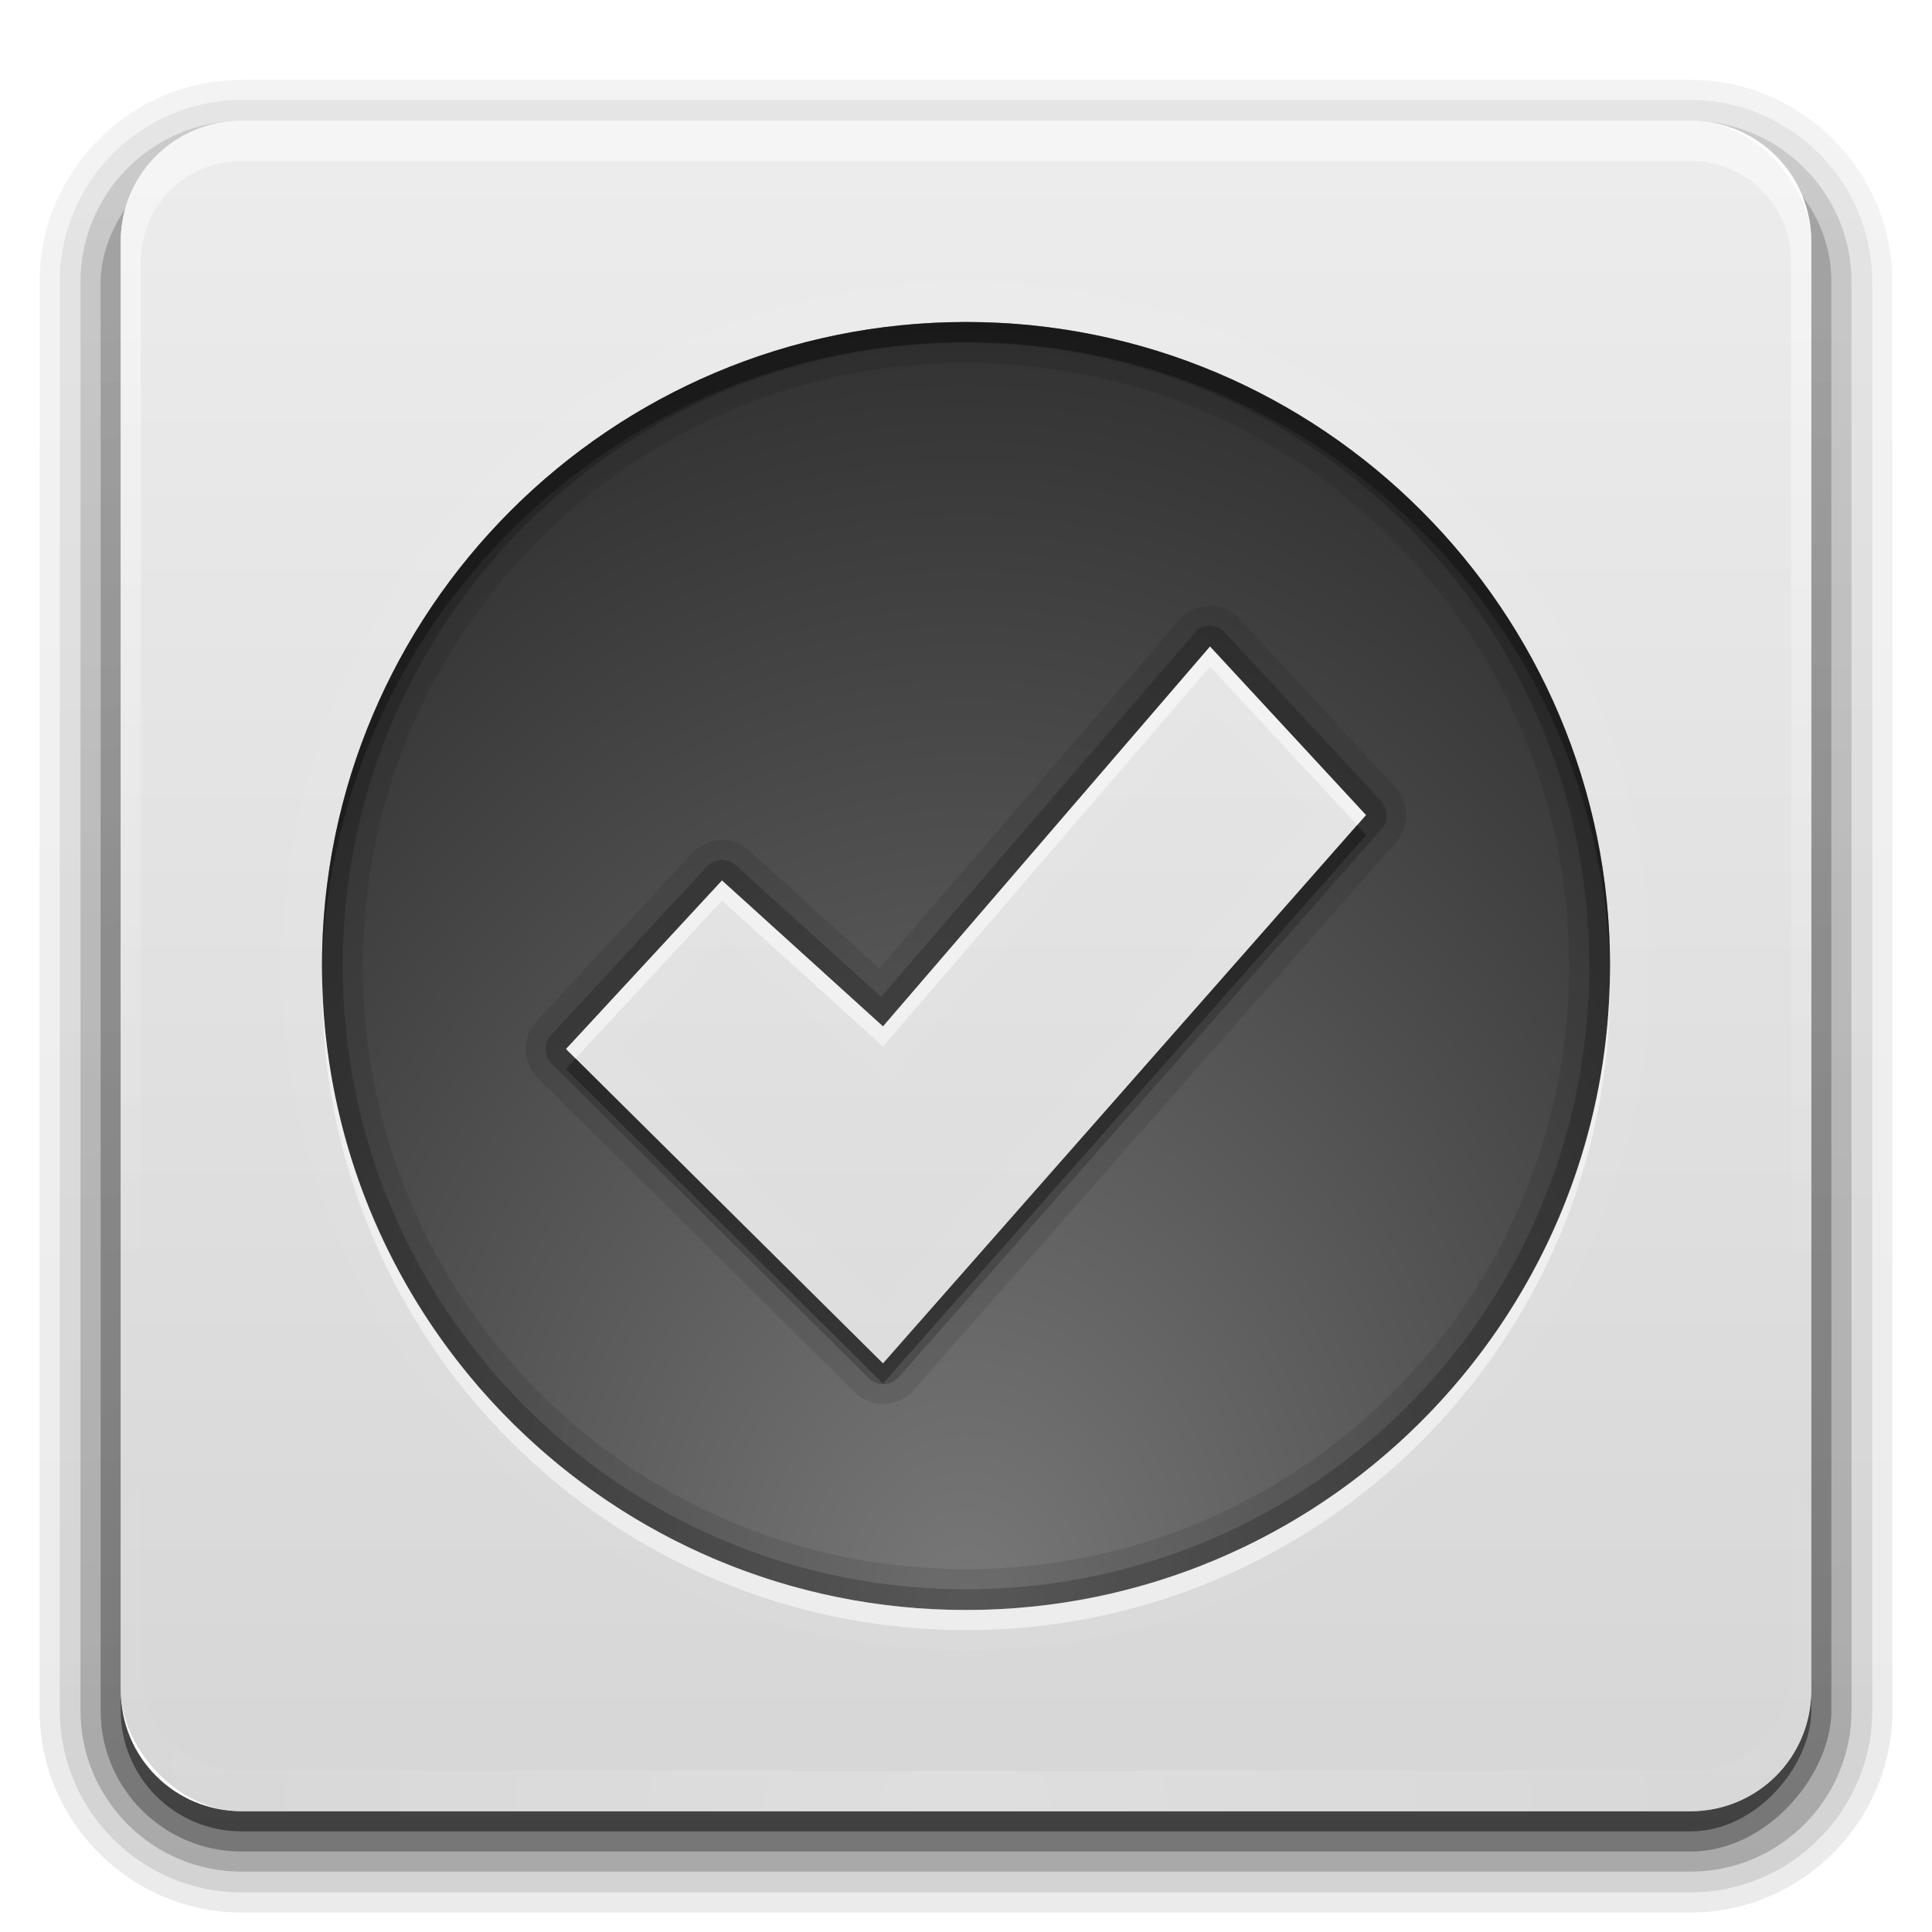 <?xml version="1.0" encoding="UTF-8" standalone="no"?>
<!-- Created with Inkscape (http://www.inkscape.org/) -->

<svg
   xmlns:dc="http://purl.org/dc/elements/1.1/"
   xmlns:cc="http://creativecommons.org/ns#"
   xmlns:rdf="http://www.w3.org/1999/02/22-rdf-syntax-ns#"
   xmlns:svg="http://www.w3.org/2000/svg"
   xmlns="http://www.w3.org/2000/svg"
   xmlns:xlink="http://www.w3.org/1999/xlink"
   xmlns:inkscape="http://www.inkscape.org/namespaces/inkscape"
   version="1.0"
   width="96"
   height="96"
   id="svg2">
  <defs
     id="defs4">
    <linearGradient
       id="linearGradient3625">
      <stop
         id="stop3627"
         style="stop-color:#787878;stop-opacity:1"
         offset="0" />
      <stop
         id="stop3629"
         style="stop-color:#323232;stop-opacity:1"
         offset="1" />
    </linearGradient>
    <radialGradient
       cx="64"
       cy="120.201"
       r="56"
       fx="64"
       fy="120.201"
       id="radialGradient2872"
       xlink:href="#linearGradient3625"
       gradientUnits="userSpaceOnUse"
       gradientTransform="matrix(0.901,0,0,1.143,-9.663,-131.372)" />
    <clipPath
       id="clipPath2883">
      <path
         d="m -100,-74 0,96 96,0 0,-96 -96,0 z m 48,16 c 17.664,0 32,14.336 32,32 4e-6,17.664 -14.336,32 -32,32 -17.664,0 -32,-14.336 -32,-32 0,-17.664 14.336,-32 32,-32 z m 12.125,16.125 -16.25,18.875 -8,-7.25 -7.75,8.375 15.75,15.625 24,-27.25 -7.75,-8.375 z"
         inkscape:connector-curvature="0"
         id="path2885"
         style="opacity:0.3;color:#000000;fill:#ff0000;fill-opacity:1;fill-rule:nonzero;stroke:none;stroke-width:4;marker:none;visibility:visible;display:inline;overflow:visible;enable-background:accumulate" />
    </clipPath>
    <filter
       color-interpolation-filters="sRGB"
       id="filter3663">
      <feGaussianBlur
         id="feGaussianBlur3665"
         stdDeviation="0.96" />
    </filter>
    <clipPath
       id="clipPath3266">
      <path
         d="M 0,0 0,96 96,96 96,0 0,0 z m 12,6 72,0 c 3.324,0 6,2.676 6,6 l 0,72 c 0,3.324 -2.676,6 -6,6 L 12,90 C 8.676,90 6,87.324 6,84 L 6,12 C 6,8.676 8.676,6 12,6 z"
         inkscape:connector-curvature="0"
         id="path3268"
         style="opacity:0.3;color:#000000;fill:#ff0000;fill-opacity:1;fill-rule:nonzero;stroke:none;stroke-width:4;marker:none;visibility:visible;display:inline;overflow:visible;enable-background:accumulate" />
    </clipPath>
    <linearGradient
       x1="32.251"
       y1="6.132"
       x2="32.251"
       y2="90.239"
       id="linearGradient3101"
       xlink:href="#ButtonShadow-0"
       gradientUnits="userSpaceOnUse"
       gradientTransform="matrix(1.024,0,0,1.012,-1.143,-98.071)" />
    <linearGradient
       x1="45.448"
       y1="92.54"
       x2="45.448"
       y2="7.017"
       id="ButtonShadow-0"
       gradientUnits="userSpaceOnUse"
       gradientTransform="matrix(1.006,0,0,0.994,100,0)">
      <stop
         id="stop3750-8"
         style="stop-color:#000000;stop-opacity:1"
         offset="0" />
      <stop
         id="stop3752-5"
         style="stop-color:#000000;stop-opacity:0.588"
         offset="1" />
    </linearGradient>
    <linearGradient
       x1="32.251"
       y1="6.132"
       x2="32.251"
       y2="90.239"
       id="linearGradient3780"
       xlink:href="#ButtonShadow-0"
       gradientUnits="userSpaceOnUse"
       gradientTransform="matrix(1.024,0,0,1.012,-1.143,-98.071)" />
    <linearGradient
       x1="32.251"
       y1="6.132"
       x2="32.251"
       y2="90.239"
       id="linearGradient3772"
       xlink:href="#ButtonShadow-0"
       gradientUnits="userSpaceOnUse"
       gradientTransform="matrix(1.024,0,0,1.012,-1.143,-98.071)" />
    <linearGradient
       x1="32.251"
       y1="6.132"
       x2="32.251"
       y2="90.239"
       id="linearGradient3725"
       xlink:href="#ButtonShadow-0"
       gradientUnits="userSpaceOnUse"
       gradientTransform="matrix(1.024,0,0,1.012,-1.143,-98.071)" />
    <linearGradient
       x1="48"
       y1="90"
       x2="48"
       y2="5.988"
       id="linearGradient3052"
       xlink:href="#ButtonColor-6"
       gradientUnits="userSpaceOnUse" />
    <linearGradient
       x1="10.32"
       y1="21"
       x2="10.32"
       y2="0.999"
       id="ButtonColor-6"
       gradientUnits="userSpaceOnUse">
      <stop
         id="stop3189-4"
         style="stop-color:#c8c8c8;stop-opacity:1"
         offset="0" />
      <stop
         id="stop3191-0"
         style="stop-color:#e6e6e6;stop-opacity:1"
         offset="1" />
    </linearGradient>
    <linearGradient
       x1="36.357"
       y1="6"
       x2="36.357"
       y2="63.893"
       id="linearGradient3188"
       xlink:href="#linearGradient3737"
       gradientUnits="userSpaceOnUse" />
    <linearGradient
       id="linearGradient3737">
      <stop
         id="stop3739"
         style="stop-color:#ffffff;stop-opacity:1"
         offset="0" />
      <stop
         id="stop3741"
         style="stop-color:#ffffff;stop-opacity:0"
         offset="1" />
    </linearGradient>
    <radialGradient
       cx="48"
       cy="90.172"
       r="42"
       fx="48"
       fy="90.172"
       id="radialGradient3619"
       xlink:href="#linearGradient3737"
       gradientUnits="userSpaceOnUse"
       gradientTransform="matrix(1.157,0,0,0.996,-7.551,0.197)" />
    <linearGradient
       x1="32.251"
       y1="6.132"
       x2="32.251"
       y2="90.239"
       id="linearGradient4256"
       xlink:href="#ButtonShadow-0"
       gradientUnits="userSpaceOnUse"
       gradientTransform="translate(0,-97)" />
  </defs>
  <g
     id="layer1">
    <g
       clip-path="url(#clipPath3266)"
       id="g3202"
       style="display:inline">
      <path
         d="m 12,-95.031 c -5.511,0 -10.031,4.52 -10.031,10.031 l 0,71 c 0,5.511 4.52,10.031 10.031,10.031 l 72,0 c 5.511,0 10.031,-4.52 10.031,-10.031 l 0,-71 c 0,-5.511 -4.52,-10.031 -10.031,-10.031 l -72,0 z"
         transform="scale(1,-1)"
         id="path3786"
         style="opacity:0.08;fill:url(#linearGradient3101);fill-opacity:1;fill-rule:nonzero;stroke:none;display:inline" />
      <path
         d="m 12,-94.031 c -4.972,0 -9.031,4.06 -9.031,9.031 l 0,71 c 0,4.972 4.06,9.031 9.031,9.031 l 72,0 c 4.972,0 9.031,-4.06 9.031,-9.031 l 0,-71 c 0,-4.972 -4.06,-9.031 -9.031,-9.031 l -72,0 z"
         transform="scale(1,-1)"
         id="path3778"
         style="opacity:0.1;fill:url(#linearGradient3780);fill-opacity:1;fill-rule:nonzero;stroke:none;display:inline" />
      <path
         d="m 12,-93 c -4.409,0 -8,3.591 -8,8 l 0,71 c 0,4.409 3.591,8 8,8 l 72,0 c 4.409,0 8,-3.591 8,-8 l 0,-71 c 0,-4.409 -3.591,-8 -8,-8 l -72,0 z"
         transform="scale(1,-1)"
         id="path3770"
         style="opacity:0.2;fill:url(#linearGradient3772);fill-opacity:1;fill-rule:nonzero;stroke:none;display:inline" />
      <rect
         width="86"
         height="85"
         rx="7"
         ry="7"
         x="5"
         y="-92"
         transform="scale(1,-1)"
         id="rect3723"
         style="opacity:0.3;fill:url(#linearGradient3725);fill-opacity:1;fill-rule:nonzero;stroke:none;display:inline" />
      <rect
         width="84"
         height="84"
         rx="6"
         ry="6"
         x="6"
         y="-91"
         transform="scale(1,-1)"
         id="rect3716"
         style="opacity:0.45;fill:url(#linearGradient4256);fill-opacity:1;fill-rule:nonzero;stroke:none;display:inline" />
    </g>
    <rect
       width="84"
       height="84"
       rx="6"
       ry="6"
       x="6"
       y="6"
       id="rect2419"
       style="opacity:0.75;fill:url(#linearGradient3052);fill-opacity:1;fill-rule:nonzero;stroke:none;display:inline" />
    <path
       d="M 12,6 C 8.676,6 6,8.676 6,12 l 0,2 0,68 0,2 c 0,0.335 0.041,0.651 0.094,0.969 0.049,0.296 0.097,0.597 0.188,0.875 0.01,0.03 0.021,0.064 0.031,0.094 0.099,0.288 0.235,0.547 0.375,0.812 0.145,0.274 0.316,0.536 0.5,0.781 0.184,0.246 0.374,0.473 0.594,0.688 0.44,0.428 0.943,0.815 1.5,1.094 0.279,0.14 0.573,0.247 0.875,0.344 -0.256,-0.1 -0.487,-0.236 -0.719,-0.375 -0.007,-0.004 -0.024,0.004 -0.031,0 -0.032,-0.019 -0.062,-0.043 -0.094,-0.062 -0.12,-0.077 -0.231,-0.164 -0.344,-0.25 -0.106,-0.081 -0.213,-0.161 -0.312,-0.25 C 8.478,88.557 8.309,88.373 8.156,88.188 8.049,88.057 7.938,87.922 7.844,87.781 7.819,87.743 7.805,87.695 7.781,87.656 7.716,87.553 7.651,87.452 7.594,87.344 7.493,87.149 7.388,86.928 7.312,86.719 7.305,86.697 7.289,86.678 7.281,86.656 7.249,86.564 7.245,86.469 7.219,86.375 7.188,86.268 7.148,86.172 7.125,86.062 7.052,85.721 7,85.364 7,85 L 7,83 7,15 7,13 C 7,10.218 9.218,8 12,8 l 2,0 68,0 2,0 c 2.782,0 5,2.218 5,5 l 0,2 0,68 0,2 c 0,0.364 -0.052,0.721 -0.125,1.062 -0.044,0.207 -0.088,0.398 -0.156,0.594 -0.008,0.022 -0.023,0.041 -0.031,0.062 -0.063,0.174 -0.138,0.367 -0.219,0.531 -0.042,0.083 -0.079,0.17 -0.125,0.25 -0.055,0.097 -0.127,0.188 -0.188,0.281 -0.094,0.141 -0.205,0.276 -0.312,0.406 -0.143,0.174 -0.303,0.347 -0.469,0.5 -0.011,0.01 -0.02,0.021 -0.031,0.031 -0.138,0.126 -0.285,0.234 -0.438,0.344 -0.103,0.073 -0.204,0.153 -0.312,0.219 -0.007,0.004 -0.024,-0.004 -0.031,0 -0.232,0.139 -0.463,0.275 -0.719,0.375 0.302,-0.097 0.596,-0.204 0.875,-0.344 0.557,-0.279 1.06,-0.666 1.5,-1.094 0.22,-0.214 0.409,-0.442 0.594,-0.688 0.184,-0.246 0.355,-0.508 0.5,-0.781 0.14,-0.265 0.276,-0.525 0.375,-0.812 0.01,-0.031 0.021,-0.063 0.031,-0.094 0.09,-0.278 0.139,-0.579 0.188,-0.875 C 89.959,84.651 90,84.335 90,84 l 0,-2 0,-68 0,-2 C 90,8.676 87.324,6 84,6 L 12,6 z"
       inkscape:connector-curvature="0"
       id="rect3728"
       style="opacity:0.5;fill:url(#linearGradient3188);fill-opacity:1;fill-rule:nonzero;stroke:none;display:inline" />
    <path
       d="M 12,90 C 8.676,90 6,87.324 6,84 L 6,82 6,14 6,12 c 0,-0.335 0.041,-0.651 0.094,-0.969 0.049,-0.296 0.097,-0.597 0.188,-0.875 C 6.291,10.126 6.302,10.093 6.312,10.062 6.411,9.775 6.547,9.515 6.688,9.25 6.832,8.976 7.003,8.714 7.188,8.469 7.372,8.223 7.561,7.995 7.781,7.781 8.221,7.353 8.724,6.967 9.281,6.688 9.56,6.548 9.855,6.441 10.156,6.344 9.9,6.444 9.67,6.58 9.438,6.719 c -0.007,0.004 -0.024,-0.004 -0.031,0 -0.032,0.019 -0.062,0.043 -0.094,0.062 -0.12,0.077 -0.231,0.164 -0.344,0.25 -0.106,0.081 -0.213,0.161 -0.312,0.25 C 8.478,7.443 8.309,7.627 8.156,7.812 8.049,7.943 7.938,8.078 7.844,8.219 7.819,8.257 7.805,8.305 7.781,8.344 7.716,8.447 7.651,8.548 7.594,8.656 7.493,8.851 7.388,9.072 7.312,9.281 7.305,9.303 7.289,9.322 7.281,9.344 7.249,9.436 7.245,9.531 7.219,9.625 7.188,9.732 7.148,9.828 7.125,9.938 7.052,10.279 7,10.636 7,11 l 0,2 0,68 0,2 c 0,2.782 2.218,5 5,5 l 2,0 68,0 2,0 c 2.782,0 5,-2.218 5,-5 l 0,-2 0,-68 0,-2 C 89,10.636 88.948,10.279 88.875,9.938 88.831,9.731 88.787,9.54 88.719,9.344 88.711,9.322 88.695,9.303 88.688,9.281 88.625,9.108 88.549,8.914 88.469,8.75 88.427,8.667 88.39,8.58 88.344,8.5 88.289,8.403 88.217,8.312 88.156,8.219 88.062,8.078 87.951,7.943 87.844,7.812 87.701,7.638 87.541,7.466 87.375,7.312 87.364,7.302 87.355,7.291 87.344,7.281 87.205,7.156 87.059,7.047 86.906,6.938 86.804,6.864 86.702,6.784 86.594,6.719 c -0.007,-0.004 -0.024,0.004 -0.031,0 -0.232,-0.139 -0.463,-0.275 -0.719,-0.375 0.302,0.097 0.596,0.204 0.875,0.344 0.557,0.279 1.06,0.666 1.5,1.094 0.22,0.214 0.409,0.442 0.594,0.688 0.184,0.246 0.355,0.508 0.5,0.781 0.14,0.265 0.276,0.525 0.375,0.812 0.01,0.031 0.021,0.063 0.031,0.094 0.09,0.278 0.139,0.579 0.188,0.875 C 89.959,11.349 90,11.665 90,12 l 0,2 0,68 0,2 c 0,3.324 -2.676,6 -6,6 l -72,0 z"
       inkscape:connector-curvature="0"
       id="path3615"
       style="opacity:0.2;fill:url(#radialGradient3619);fill-opacity:1;fill-rule:nonzero;stroke:none;display:inline" />
  </g>
  <g
     transform="translate(0,74)"
     id="layer3"
     style="display:inline">
    <path
       d="m -52,-58 c -17.664,0 -32,14.336 -32,32 0,17.664 14.336,32 32,32 17.664,0 32,-14.336 32,-32 0,-17.664 -14.336,-32 -32,-32 z m 12.125,16.125 7.75,8.375 -24,27.25 -15.75,-15.625 7.75,-8.375 8,7.25 16.25,-18.875 z"
       inkscape:connector-curvature="0"
       transform="translate(100,0)"
       clip-path="url(#clipPath2883)"
       id="path2874"
       style="opacity:0.2;fill:none;stroke:#ffffff;stroke-width:4;stroke-miterlimit:4;stroke-dasharray:none;filter:url(#filter3663)" />
    <path
       d="M 48,-58 C 30.336,-58 16,-43.664 16,-26 16,-8.336 30.336,6 48,6 65.664,6 80,-8.336 80,-26 80,-43.664 65.664,-58 48,-58 z m 12.125,16.125 7.75,8.375 -24,27.25 -15.75,-15.625 7.75,-8.375 8,7.25 16.25,-18.875 z"
       inkscape:connector-curvature="0"
       id="path2505"
       style="fill:url(#radialGradient2872);fill-opacity:1;stroke:none" />
    <rect
       width="96"
       height="96"
       x="-100"
       y="-74"
       id="rect2854"
       style="opacity:0.3;color:#000000;fill:#ff0000;fill-opacity:1;fill-rule:nonzero;stroke:none;stroke-width:4;marker:none;visibility:visible;display:inline;overflow:visible;enable-background:accumulate" />
    <path
       d="M 48,16 C 30.336,16 16,30.336 16,48 16,65.664 30.336,80 48,80 65.664,80 80,65.664 80,48 80,30.336 65.664,16 48,16 z m 0,2.031 C 64.572,18.031 77.969,31.428 77.969,48 77.969,64.572 64.572,77.969 48,77.969 31.428,77.969 18.031,64.572 18.031,48 18.031,31.428 31.428,18.031 48,18.031 z m 12,12.062 A 2.018,2.018 0 0 0 58.594,30.812 L 43.688,48.125 37.219,42.25 a 2.018,2.018 0 0 0 -2.812,0.125 l -7.75,8.375 a 2.018,2.018 0 0 0 0.062,2.812 l 15.75,15.625 A 2.018,2.018 0 0 0 45.375,69.094 l 24,-27.25 A 2.018,2.018 0 0 0 69.344,39.125 l -7.75,-8.375 a 2.018,2.018 0 0 0 -1.375,-0.656 2.018,2.018 0 0 0 -0.219,0 z m 0.125,2.031 7.75,8.375 -24,27.25 -15.75,-15.625 7.75,-8.375 8,7.25 16.25,-18.875 z"
       inkscape:connector-curvature="0"
       transform="translate(0,-74)"
       id="path3891"
       style="opacity:0.1;fill:#000000;fill-opacity:1;stroke:none" />
    <path
       d="M 48,16 C 30.336,16 16,30.336 16,48 16,65.664 30.336,80 48,80 65.664,80 80,65.664 80,48 80,30.336 65.664,16 48,16 z m 0,1.031 C 65.109,17.031 78.969,30.891 78.969,48 78.969,65.109 65.109,78.969 48,78.969 30.891,78.969 17.031,65.109 17.031,48 17.031,30.891 30.891,17.031 48,17.031 z m 11.938,14.062 a 1.026,1.026 0 0 0 -0.594,0.375 L 43.781,49.531 36.562,43 a 1.026,1.026 0 0 0 -1.438,0.062 l -7.75,8.375 a 1.026,1.026 0 0 0 0.031,1.406 l 15.75,15.625 a 1.026,1.026 0 0 0 1.5,-0.031 l 24,-27.25 A 1.026,1.026 0 0 0 68.625,39.812 l -7.75,-8.375 a 1.026,1.026 0 0 0 -0.812,-0.344 1.026,1.026 0 0 0 -0.125,0 z m 0.188,1.031 7.75,8.375 -24,27.25 -15.75,-15.625 7.75,-8.375 8,7.25 16.25,-18.875 z"
       inkscape:connector-curvature="0"
       transform="translate(0,-74)"
       id="path3119"
       style="opacity:0.2;fill:#000000;fill-opacity:1;stroke:none" />
    <path
       d="m 48,16 c -17.664,0 -32,14.336 -32,32 0,0.167 -0.003,0.334 0,0.5 C 16.267,31.066 30.503,17 48,17 65.497,17 79.733,31.066 80,48.5 80.003,48.334 80,48.167 80,48 80,30.336 65.664,16 48,16 z M 67.438,41 43.875,67.75 28.594,52.594 28.125,53.125 43.875,68.75 67.875,41.5 67.438,41 z"
       inkscape:connector-curvature="0"
       transform="translate(0,-74)"
       id="path3901"
       style="opacity:0.3;fill:#000000;fill-opacity:1;stroke:none" />
    <path
       d="M 60.125,32.125 43.875,51 l -8,-7.25 -7.75,8.375 0.469,0.469 L 35.875,44.75 43.875,52 60.125,33.125 67.438,41 67.875,40.5 60.125,32.125 z M 16,48.5 c -0.003,0.166 0,0.333 0,0.5 0,17.664 14.336,32 32,32 17.664,0 32,-14.336 32,-32 0,-0.167 0.003,-0.334 0,-0.5 C 79.733,65.934 65.497,80 48,80 30.503,80 16.267,65.934 16,48.5 z"
       inkscape:connector-curvature="0"
       transform="translate(0,-74)"
       id="path3910"
       style="opacity:0.5;fill:#ffffff;fill-opacity:1;stroke:none" />
  </g>
</svg>
